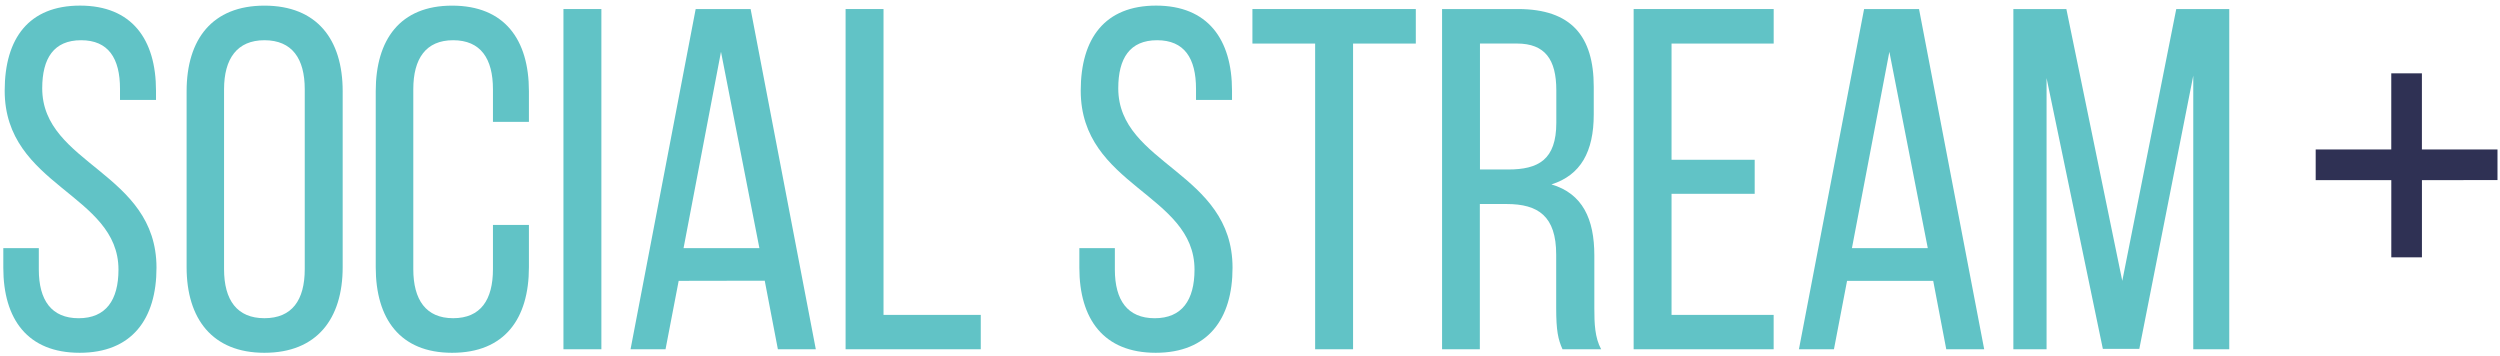 <svg id="Layer_1" data-name="Layer 1" xmlns="http://www.w3.org/2000/svg" width="816" height="116.34" viewBox="0 0 816 116.34"><title>Artboard 19</title><g id="_Group_" data-name="&lt;Group&gt;"><path d="M790.52,58.79V84h-10V58.79H755.84v-10h24.67V23.93h10V48.78h24.67v10Z" style="fill:#2f3154"/></g><g id="_Group_2" data-name="&lt;Group&gt;"><path d="M50.92,29.61v3H39.17V29c0-10-3.81-15.87-12.7-15.87S13.78,19,13.78,28.82c0,24.92,37.3,27.3,37.3,58.56,0,16.82-8.09,27.77-25.08,27.77S1.08,104.2,1.08,87.38V81H12.67v7c0,10,4.13,15.87,13,15.87s13-5.87,13-15.87c0-24.76-37.14-27.14-37.14-58.4,0-17.14,7.93-27.77,24.6-27.77C43,1.84,50.92,12.79,50.92,29.61Z" style="fill:#61c3c6"/><path d="M60.91,29.77c0-17,8.41-27.93,25.39-27.93,17.14,0,25.55,11,25.55,27.93V87.22c0,16.82-8.41,27.93-25.55,27.93-17,0-25.39-11.11-25.39-27.93ZM73.13,87.86c0,10.16,4.29,16,13.17,16,9,0,13.17-5.87,13.17-16V29.13c0-10-4.13-16-13.17-16-8.89,0-13.17,6-13.17,16Z" style="fill:#61c3c6"/><path d="M172.64,29.77v10H160.9V29.13c0-10-4-16-13-16-8.89,0-13,6-13,16V87.86c0,10,4.13,16,13,16,9,0,13-6,13-16V73.41h11.74V87.22c0,16.82-7.94,27.93-25.08,27.93-17,0-24.92-11.11-24.92-27.93V29.77c0-16.82,7.93-27.93,24.92-27.93C164.71,1.84,172.64,12.95,172.64,29.77Z" style="fill:#61c3c6"/><path d="M196.29,2.95V114H183.91V2.95Z" style="fill:#61c3c6"/><path d="M221.52,91.67,217.23,114H205.81L227.07,2.95H245L266.28,114H253.9l-4.29-22.38ZM223.11,81h24.76L235.33,16.91Z" style="fill:#61c3c6"/><path d="M276,114V2.95h12.38v99.83h31.74V114Z" style="fill:#61c3c6"/><path d="M402.13,29.61v3H390.38V29c0-10-3.81-15.87-12.7-15.87S365,19,365,28.82c0,24.92,37.3,27.3,37.3,58.56,0,16.82-8.09,27.77-25.08,27.77s-24.92-11-24.92-27.77V81h11.59v7c0,10,4.13,15.87,13,15.87s13-5.87,13-15.87c0-24.76-37.14-27.14-37.14-58.4,0-17.14,7.93-27.77,24.6-27.77C394.19,1.84,402.13,12.79,402.13,29.61Z" style="fill:#61c3c6"/><path d="M429.26,114V14.22H408.79V2.95h53.33V14.22H441.64V114Z" style="fill:#61c3c6"/><path d="M495.44,2.95c17.46,0,24.76,8.89,24.76,25.39v9c0,12.22-4.29,19.84-13.81,22.85,10.16,3,14,11.27,14,23.17v17.3c0,4.92.16,9.52,2.22,13.33H510c-1.43-3.17-2.06-6-2.06-13.49V83.09c0-12.54-5.87-16.5-16.19-16.5h-8.73V114H470.69V2.95Zm-3.17,52.37c9.84,0,15.71-3.17,15.71-15.24V29.45c0-10-3.65-15.24-12.86-15.24H483.06v41.1Z" style="fill:#61c3c6"/><path d="M572.73,52.15V63.26H545.59v39.52h33.33V114H533.22V2.95h45.71V14.22H545.59V52.15Z" style="fill:#61c3c6"/><path d="M602.88,91.67,598.6,114H587.17L608.44,2.95h17.93L647.64,114H635.26L631,91.67ZM604.47,81h24.76L616.69,16.91Z" style="fill:#61c3c6"/><path d="M698.27,113.88h-11.9L668,25.48V114H657.16V2.95h17.3l18.25,88.72L710.33,2.95h17.3V114H715.88V24.69Z" style="fill:#61c3c6"/></g></svg>